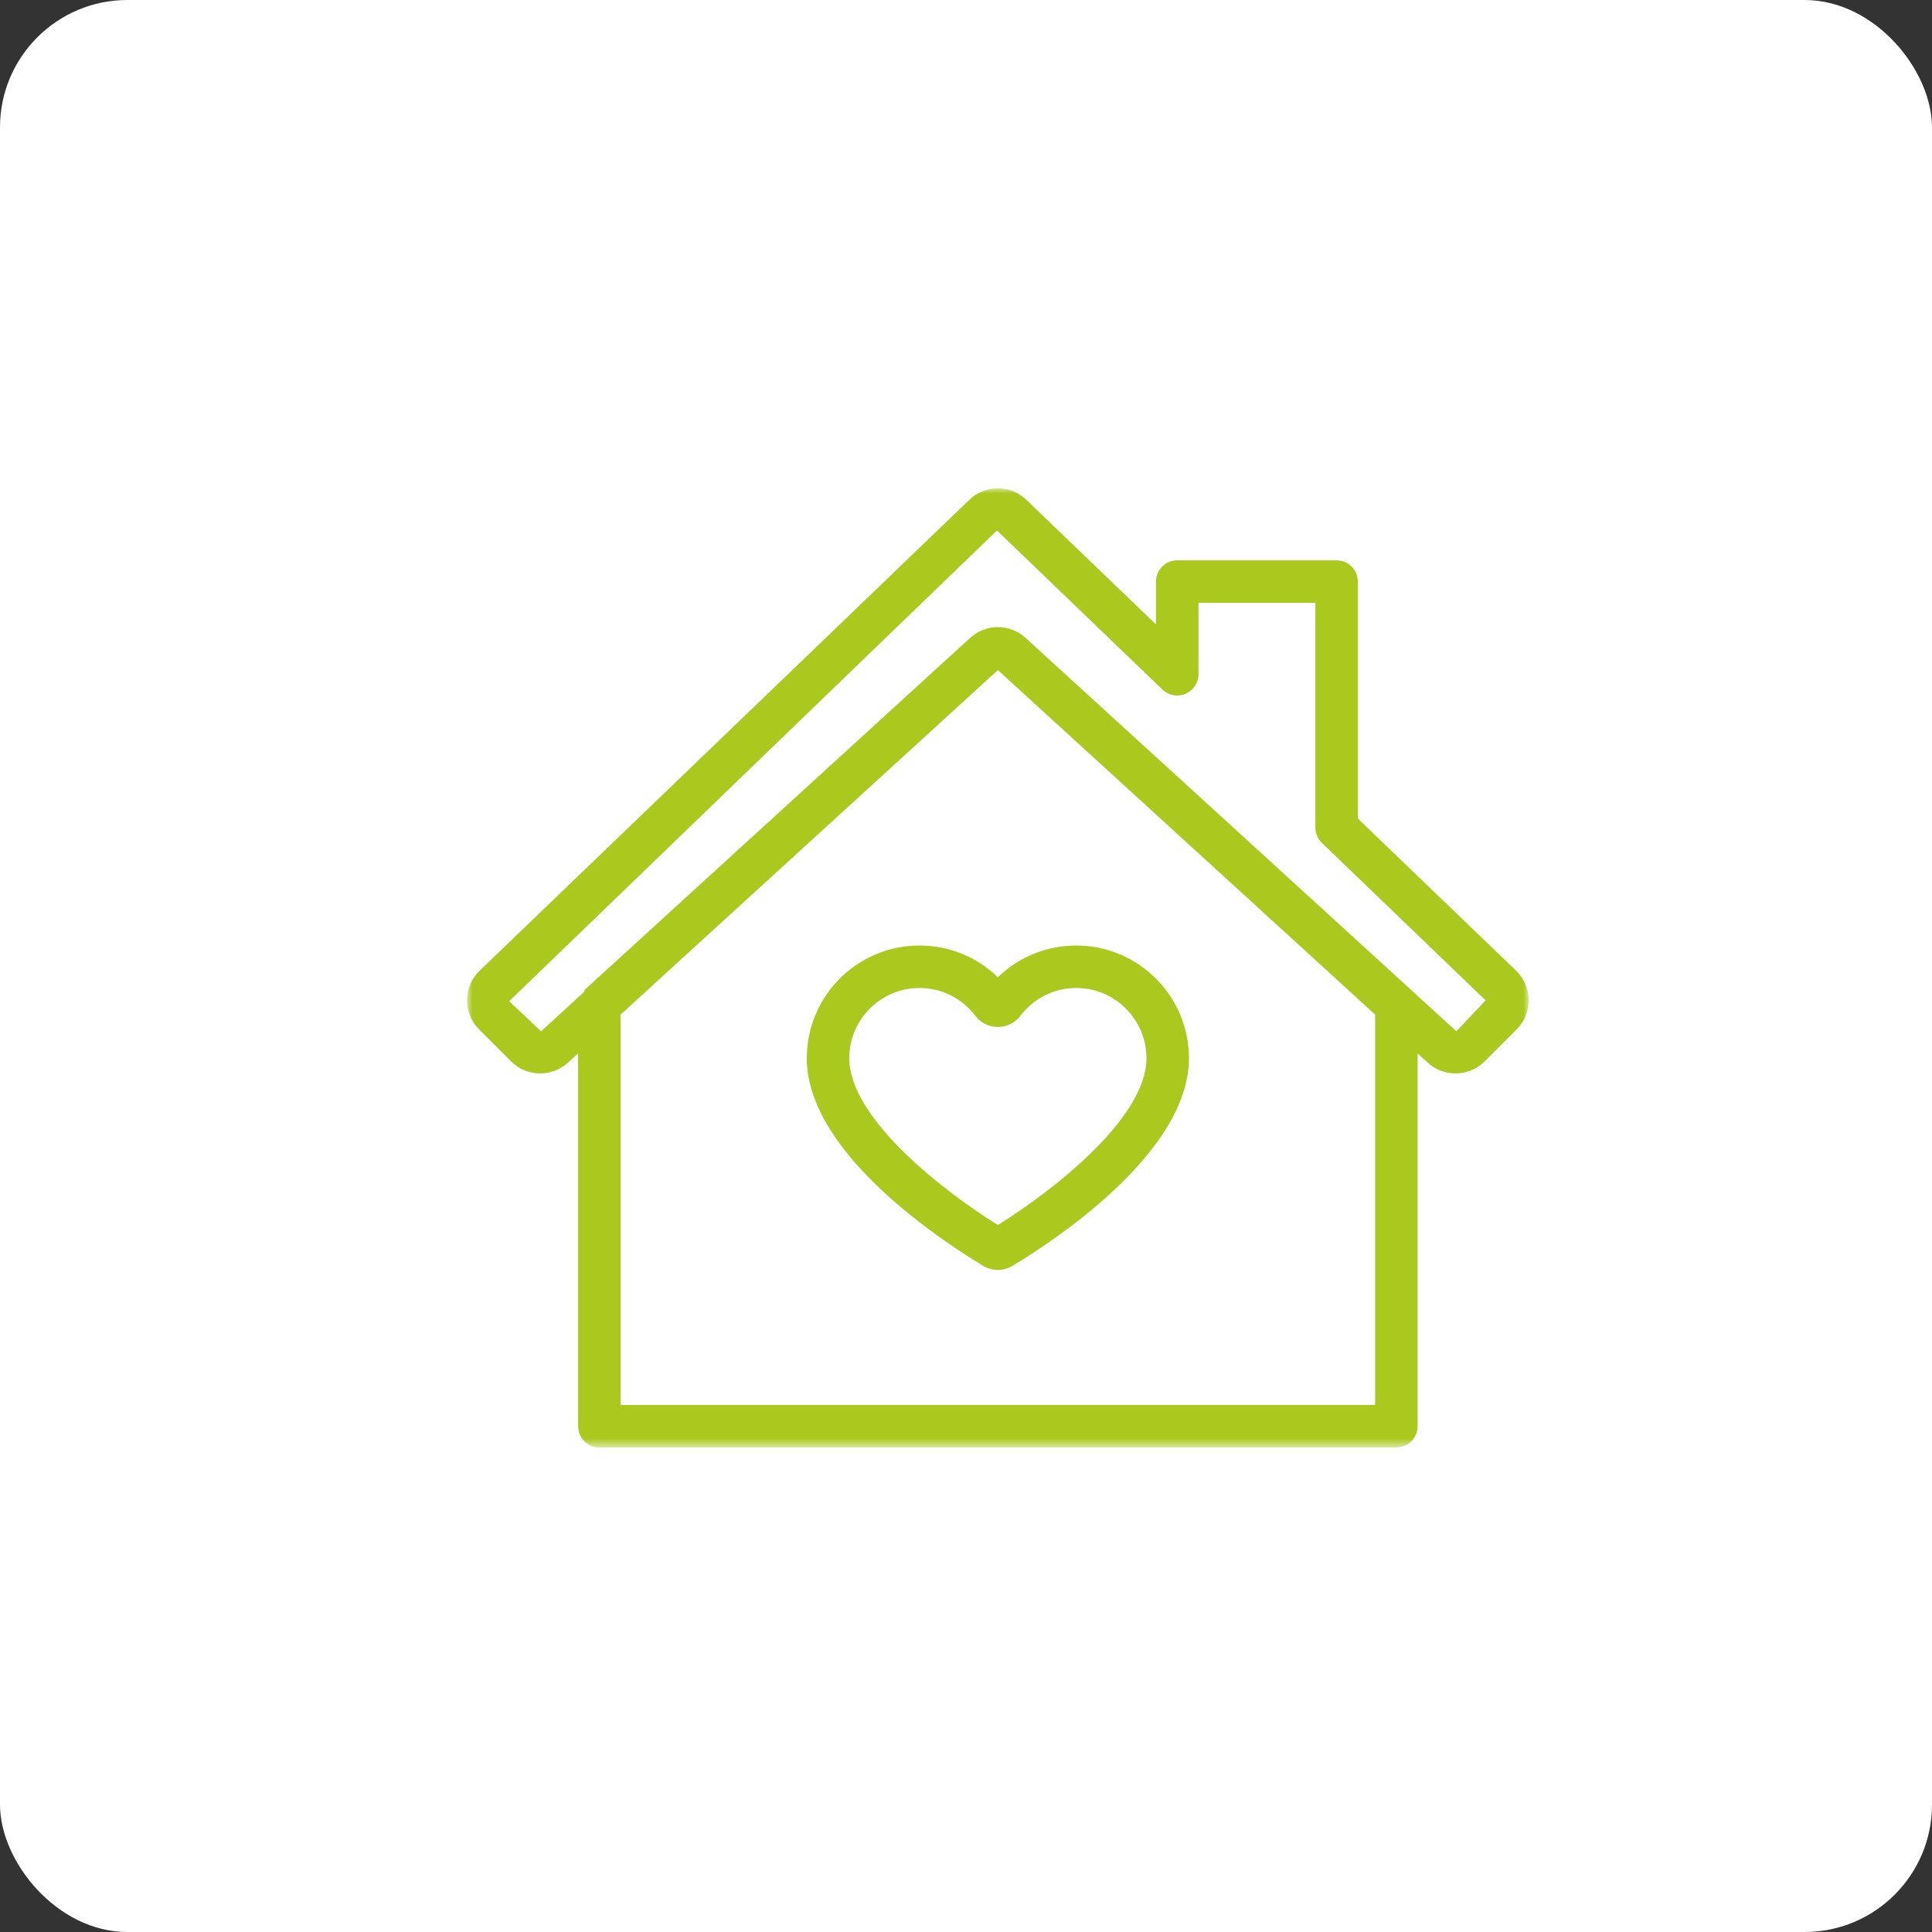 <?xml version="1.0" encoding="UTF-8"?>
<svg width="182px" height="182px" viewBox="0 0 182 182" version="1.1" xmlns="http://www.w3.org/2000/svg" xmlns:xlink="http://www.w3.org/1999/xlink">
    <rect x="0" y="0" width="182" height="182" fill="#333333" stroke="none"/>
    <title>Improved comfort icon</title>
    <defs>
        <polygon id="path-1" points="7.62949198e-16 0 100 0 100 90.352 7.62949198e-16 90.352"></polygon>
    </defs>
    <g id="New-Eco-Style" stroke="none" stroke-width="1" fill="none" fill-rule="evenodd">
        <g id="ECO4-Landing-Page-new" transform="translate(-1014, -2786)">
            <g id="Improved-comfort-icon" transform="translate(1014, 2786)">
                <rect id="Rectangle-Copy-8" fill="#FFFFFF" x="0" y="0" width="182" height="182" rx="12"></rect>
                <g transform="translate(44, 46)">
                    <mask id="mask-2" fill="white">
                        <use xlink:href="#path-1"></use>
                    </mask>
                    <g id="Clip-2"></g>
                    <path d="M100.002,48.194 C99.991,47.146 99.566,46.165 98.814,45.437 L83.912,31.11 L83.912,8.786 C83.912,7.681 83.017,6.786 81.911,6.786 L66.896,6.786 C65.79,6.786 64.895,7.681 64.895,8.786 L64.895,12.824 L52.686,1.086 C51.181,-0.362 48.82,-0.362 47.312,1.086 L1.188,45.437 C0.432,46.165 0.011,47.142 1.54898325e-12,48.194 C-0.01,49.243 0.393,50.231 1.134,50.973 L4.145,53.986 C4.901,54.739 5.892,55.121 6.887,55.121 C7.818,55.121 8.756,54.782 9.498,54.104 L10.458,53.227 L10.458,88.354 C10.458,89.456 11.353,90.352 12.458,90.352 L87.543,90.352 C88.649,90.352 89.544,89.456 89.544,88.354 L89.544,53.23 L90.5,54.104 C92.03,55.502 94.384,55.452 95.857,53.983 L98.864,50.973 C99.606,50.234 100.012,49.246 100.002,48.194 L100.002,48.194 Z M14.459,49.578 L50.001,17.125 L81.747,46.111 L85.542,49.578 L85.542,86.354 L14.459,86.354 L14.459,49.578 Z M95.95,48.237 L93.196,51.151 L88.891,47.22 C88.891,47.22 88.891,47.22 88.891,47.217 L76.594,35.989 L52.615,14.097 C51.124,12.735 48.874,12.735 47.386,14.097 L11.11,47.217 C11.042,47.281 11.064,47.388 11.007,47.456 L6.973,51.154 L3.963,48.319 L49.915,3.971 L65.509,18.962 C66.09,19.518 66.939,19.675 67.677,19.361 C68.415,19.048 68.897,18.324 68.897,17.521 L68.897,10.787 L79.911,10.787 L79.911,31.962 C79.911,32.504 80.132,33.025 80.524,33.403 L95.95,48.237 Z M50.001,46.068 C48.032,44.146 45.418,43.072 42.614,43.072 C36.761,43.072 32,47.834 32,53.687 C32,62.571 44.726,70.906 48.628,73.25 L48.628,73.25 C49.052,73.506 49.53,73.631 50.001,73.631 C50.479,73.631 50.95,73.503 51.37,73.25 C55.272,70.906 68.002,62.571 68.002,53.687 C68.002,47.834 63.24,43.072 57.384,43.072 C54.584,43.072 51.966,44.15 50.001,46.068 L50.001,46.068 Z M49.997,50.744 L50.001,50.744 C50.839,50.744 51.613,50.363 52.127,49.689 C53.393,48.026 55.308,47.071 57.384,47.071 C61.032,47.071 64,50.038 64,53.687 C64,59.222 55.515,65.96 50.001,69.401 C44.494,65.967 36.002,59.222 36.002,53.687 C36.002,50.038 38.966,47.071 42.614,47.071 C44.694,47.071 46.609,48.026 47.875,49.689 C48.385,50.359 49.156,50.744 49.997,50.744 L49.997,50.744 Z" id="Fill-1" fill="#AAC81E" mask="url(#mask-2)"></path>
                </g>
            </g>
        </g>
    </g>
</svg>